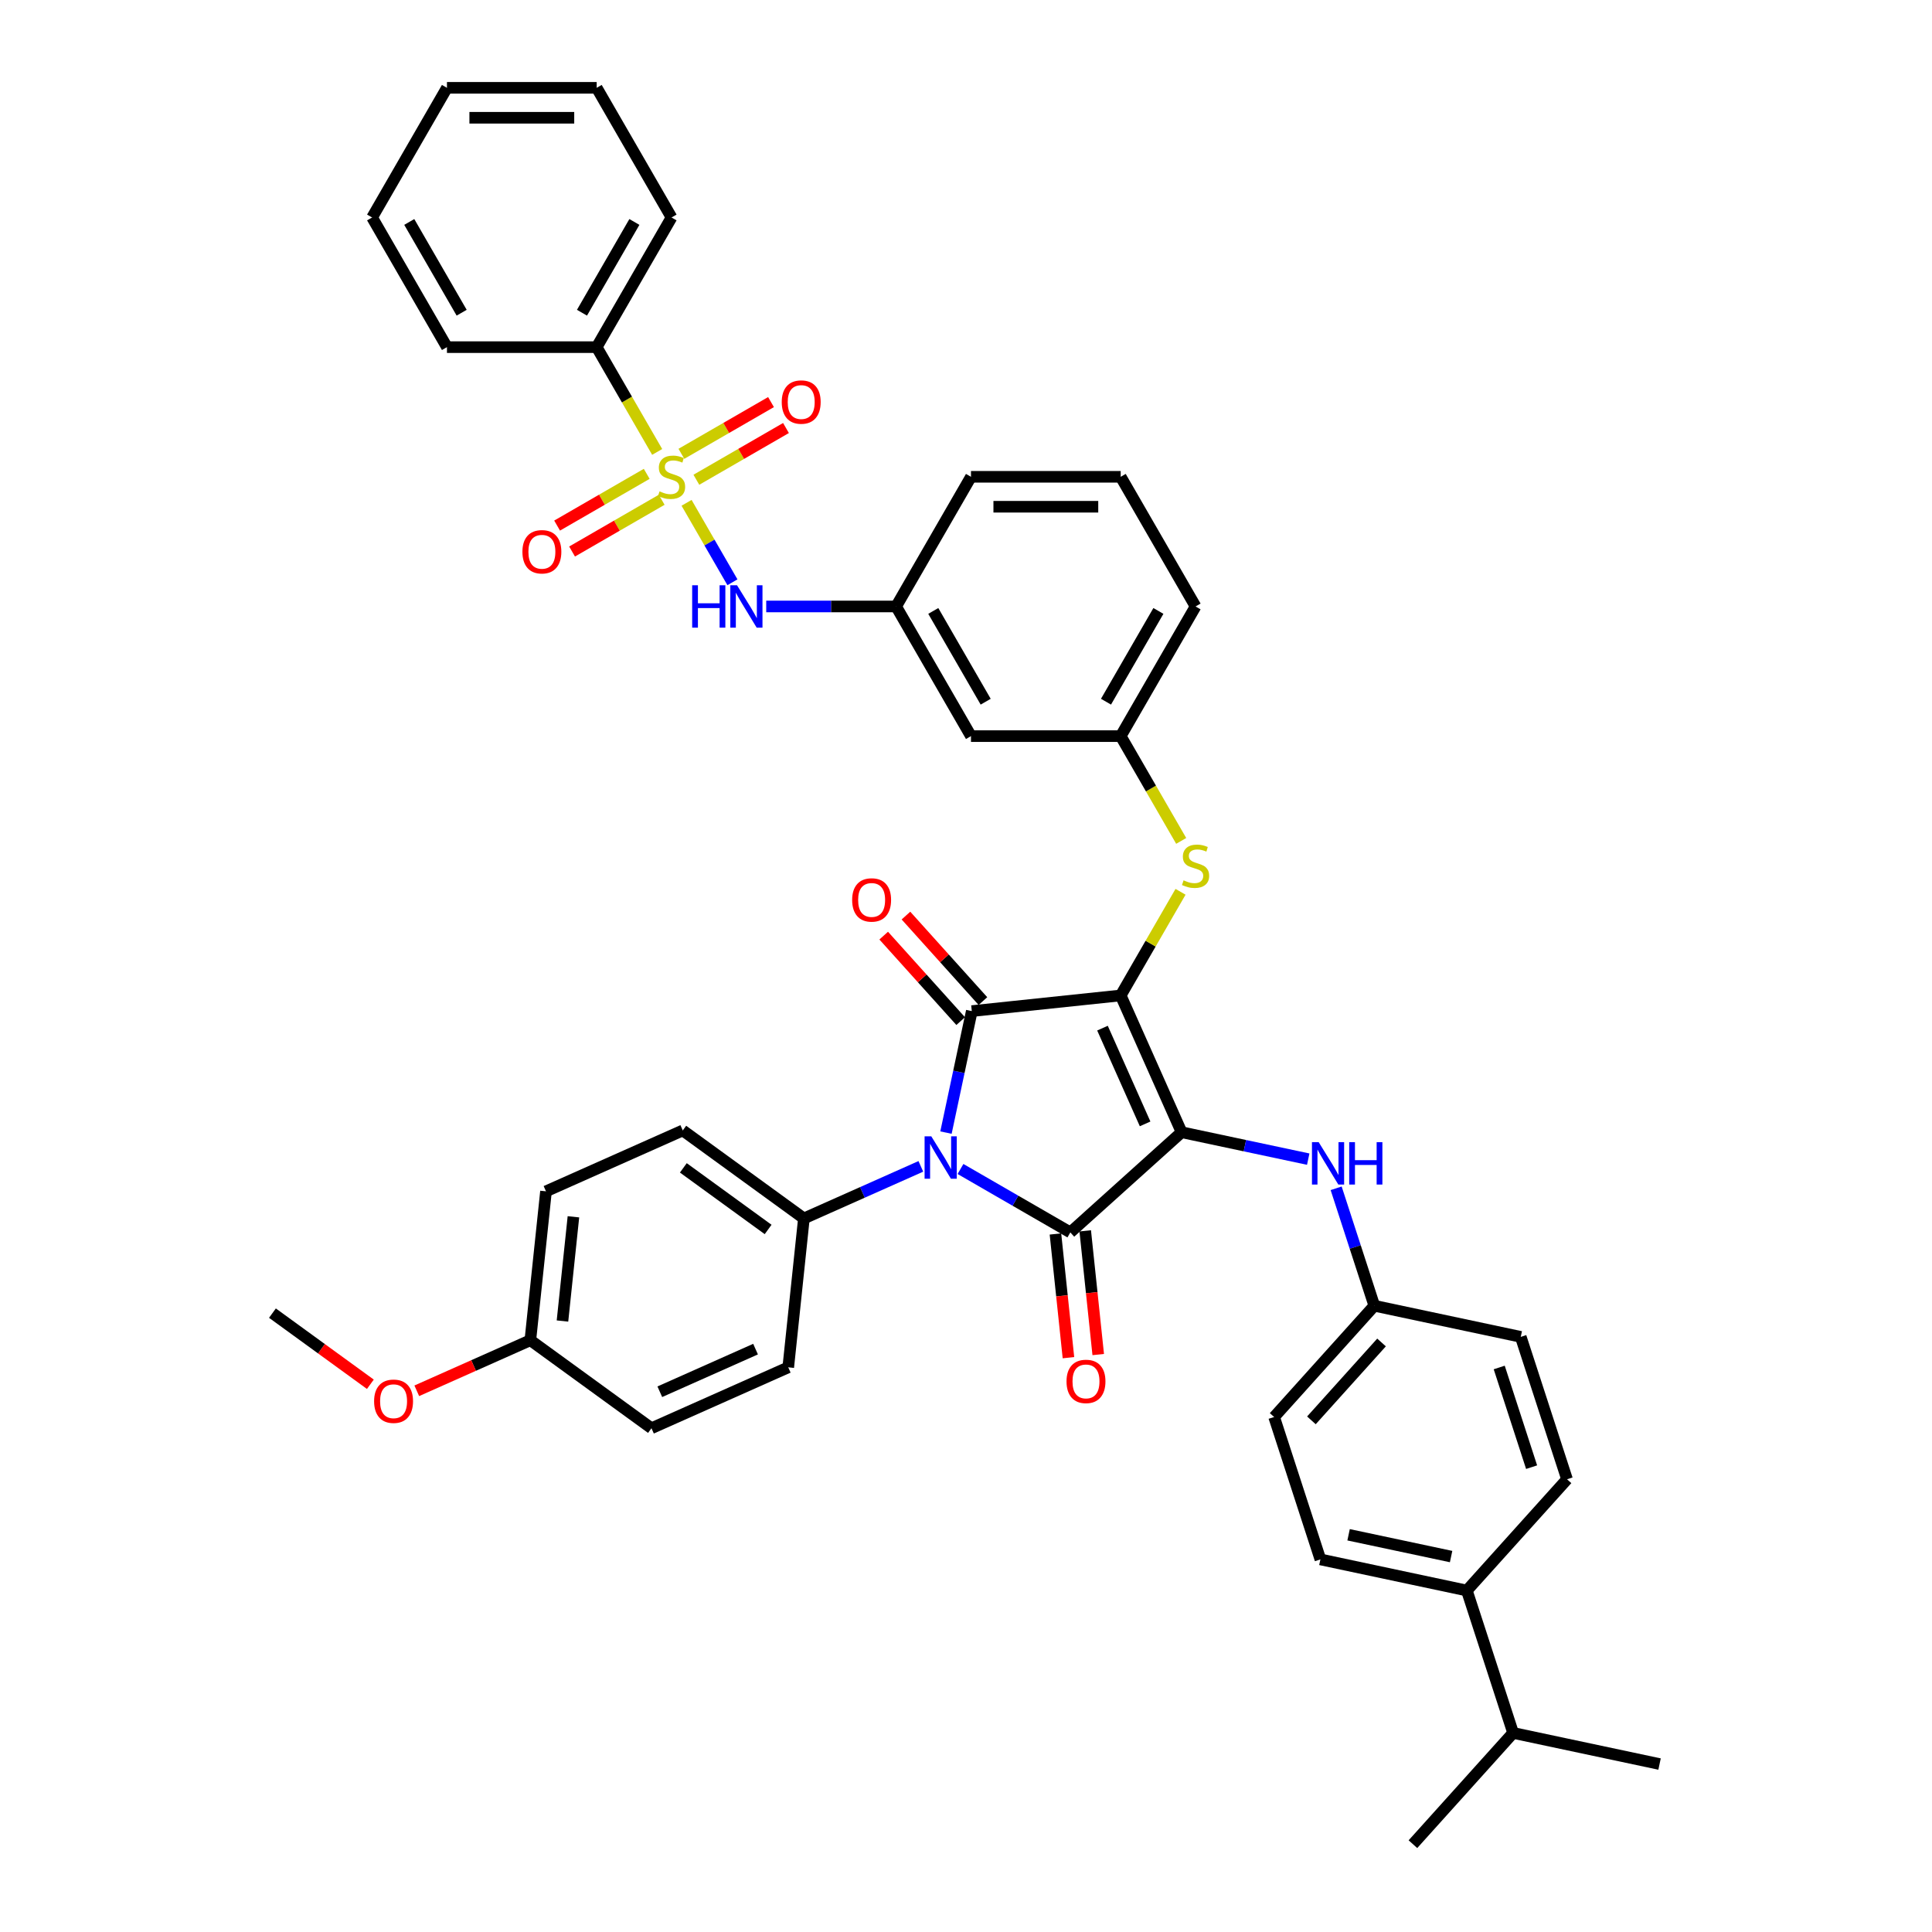 <?xml version='1.0' encoding='iso-8859-1'?>
<svg version='1.1' baseProfile='full'
              xmlns='http://www.w3.org/2000/svg'
                      xmlns:rdkit='http://www.rdkit.org/xml'
                      xmlns:xlink='http://www.w3.org/1999/xlink'
                  xml:space='preserve'
width='1000px' height='1000px' viewBox='0 0 1000 1000'>
<!-- END OF HEADER -->
<rect style='opacity:1.0;fill:#FFFFFF;stroke:none' width='1000' height='1000' x='0' y='0'> </rect>
<path class='bond-0' d='M 355.365,260.26 L 367.236,280.821' style='fill:none;fill-rule:evenodd;stroke:#CCCC00;stroke-width:6px;stroke-linecap:butt;stroke-linejoin:miter;stroke-opacity:1' />
<path class='bond-0' d='M 367.236,280.821 L 379.106,301.382' style='fill:none;fill-rule:evenodd;stroke:#0000FF;stroke-width:6px;stroke-linecap:butt;stroke-linejoin:miter;stroke-opacity:1' />
<path class='bond-1' d='M 360.437,248.322 L 383.63,234.931' style='fill:none;fill-rule:evenodd;stroke:#CCCC00;stroke-width:6px;stroke-linecap:butt;stroke-linejoin:miter;stroke-opacity:1' />
<path class='bond-1' d='M 383.63,234.931 L 406.823,221.541' style='fill:none;fill-rule:evenodd;stroke:#FF0000;stroke-width:6px;stroke-linecap:butt;stroke-linejoin:miter;stroke-opacity:1' />
<path class='bond-1' d='M 352.688,234.899 L 375.881,221.509' style='fill:none;fill-rule:evenodd;stroke:#CCCC00;stroke-width:6px;stroke-linecap:butt;stroke-linejoin:miter;stroke-opacity:1' />
<path class='bond-1' d='M 375.881,221.509 L 399.074,208.118' style='fill:none;fill-rule:evenodd;stroke:#FF0000;stroke-width:6px;stroke-linecap:butt;stroke-linejoin:miter;stroke-opacity:1' />
<path class='bond-2' d='M 334.74,245.262 L 311.547,258.652' style='fill:none;fill-rule:evenodd;stroke:#CCCC00;stroke-width:6px;stroke-linecap:butt;stroke-linejoin:miter;stroke-opacity:1' />
<path class='bond-2' d='M 311.547,258.652 L 288.354,272.042' style='fill:none;fill-rule:evenodd;stroke:#FF0000;stroke-width:6px;stroke-linecap:butt;stroke-linejoin:miter;stroke-opacity:1' />
<path class='bond-2' d='M 342.489,258.684 L 319.296,272.074' style='fill:none;fill-rule:evenodd;stroke:#CCCC00;stroke-width:6px;stroke-linecap:butt;stroke-linejoin:miter;stroke-opacity:1' />
<path class='bond-2' d='M 319.296,272.074 L 296.104,285.465' style='fill:none;fill-rule:evenodd;stroke:#FF0000;stroke-width:6px;stroke-linecap:butt;stroke-linejoin:miter;stroke-opacity:1' />
<path class='bond-3' d='M 340.152,233.912 L 324.497,206.796' style='fill:none;fill-rule:evenodd;stroke:#CCCC00;stroke-width:6px;stroke-linecap:butt;stroke-linejoin:miter;stroke-opacity:1' />
<path class='bond-3' d='M 324.497,206.796 L 308.841,179.679' style='fill:none;fill-rule:evenodd;stroke:#000000;stroke-width:6px;stroke-linecap:butt;stroke-linejoin:miter;stroke-opacity:1' />
<path class='bond-4' d='M 396.596,313.904 L 430.213,313.904' style='fill:none;fill-rule:evenodd;stroke:#0000FF;stroke-width:6px;stroke-linecap:butt;stroke-linejoin:miter;stroke-opacity:1' />
<path class='bond-4' d='M 430.213,313.904 L 463.831,313.904' style='fill:none;fill-rule:evenodd;stroke:#000000;stroke-width:6px;stroke-linecap:butt;stroke-linejoin:miter;stroke-opacity:1' />
<path class='bond-5' d='M 580.073,515.241 L 611.593,586.036' style='fill:none;fill-rule:evenodd;stroke:#000000;stroke-width:6px;stroke-linecap:butt;stroke-linejoin:miter;stroke-opacity:1' />
<path class='bond-5' d='M 570.642,532.164 L 592.706,581.721' style='fill:none;fill-rule:evenodd;stroke:#000000;stroke-width:6px;stroke-linecap:butt;stroke-linejoin:miter;stroke-opacity:1' />
<path class='bond-6' d='M 580.073,515.241 L 503.002,523.342' style='fill:none;fill-rule:evenodd;stroke:#000000;stroke-width:6px;stroke-linecap:butt;stroke-linejoin:miter;stroke-opacity:1' />
<path class='bond-7' d='M 580.073,515.241 L 595.558,488.419' style='fill:none;fill-rule:evenodd;stroke:#000000;stroke-width:6px;stroke-linecap:butt;stroke-linejoin:miter;stroke-opacity:1' />
<path class='bond-7' d='M 595.558,488.419 L 611.044,461.597' style='fill:none;fill-rule:evenodd;stroke:#CCCC00;stroke-width:6px;stroke-linecap:butt;stroke-linejoin:miter;stroke-opacity:1' />
<path class='bond-8' d='M 611.593,586.036 L 554.003,637.89' style='fill:none;fill-rule:evenodd;stroke:#000000;stroke-width:6px;stroke-linecap:butt;stroke-linejoin:miter;stroke-opacity:1' />
<path class='bond-9' d='M 611.593,586.036 L 644.363,593.002' style='fill:none;fill-rule:evenodd;stroke:#000000;stroke-width:6px;stroke-linecap:butt;stroke-linejoin:miter;stroke-opacity:1' />
<path class='bond-9' d='M 644.363,593.002 L 677.134,599.967' style='fill:none;fill-rule:evenodd;stroke:#0000FF;stroke-width:6px;stroke-linecap:butt;stroke-linejoin:miter;stroke-opacity:1' />
<path class='bond-10' d='M 554.003,637.89 L 525.577,621.479' style='fill:none;fill-rule:evenodd;stroke:#000000;stroke-width:6px;stroke-linecap:butt;stroke-linejoin:miter;stroke-opacity:1' />
<path class='bond-10' d='M 525.577,621.479 L 497.151,605.067' style='fill:none;fill-rule:evenodd;stroke:#0000FF;stroke-width:6px;stroke-linecap:butt;stroke-linejoin:miter;stroke-opacity:1' />
<path class='bond-11' d='M 546.296,638.7 L 549.661,670.718' style='fill:none;fill-rule:evenodd;stroke:#000000;stroke-width:6px;stroke-linecap:butt;stroke-linejoin:miter;stroke-opacity:1' />
<path class='bond-11' d='M 549.661,670.718 L 553.026,702.736' style='fill:none;fill-rule:evenodd;stroke:#FF0000;stroke-width:6px;stroke-linecap:butt;stroke-linejoin:miter;stroke-opacity:1' />
<path class='bond-11' d='M 561.71,637.08 L 565.075,669.098' style='fill:none;fill-rule:evenodd;stroke:#000000;stroke-width:6px;stroke-linecap:butt;stroke-linejoin:miter;stroke-opacity:1' />
<path class='bond-11' d='M 565.075,669.098 L 568.44,701.116' style='fill:none;fill-rule:evenodd;stroke:#FF0000;stroke-width:6px;stroke-linecap:butt;stroke-linejoin:miter;stroke-opacity:1' />
<path class='bond-12' d='M 476.63,603.711 L 446.363,617.187' style='fill:none;fill-rule:evenodd;stroke:#0000FF;stroke-width:6px;stroke-linecap:butt;stroke-linejoin:miter;stroke-opacity:1' />
<path class='bond-12' d='M 446.363,617.187 L 416.095,630.663' style='fill:none;fill-rule:evenodd;stroke:#000000;stroke-width:6px;stroke-linecap:butt;stroke-linejoin:miter;stroke-opacity:1' />
<path class='bond-13' d='M 489.635,586.232 L 496.319,554.787' style='fill:none;fill-rule:evenodd;stroke:#0000FF;stroke-width:6px;stroke-linecap:butt;stroke-linejoin:miter;stroke-opacity:1' />
<path class='bond-13' d='M 496.319,554.787 L 503.002,523.342' style='fill:none;fill-rule:evenodd;stroke:#000000;stroke-width:6px;stroke-linecap:butt;stroke-linejoin:miter;stroke-opacity:1' />
<path class='bond-14' d='M 508.761,518.156 L 488.84,496.032' style='fill:none;fill-rule:evenodd;stroke:#000000;stroke-width:6px;stroke-linecap:butt;stroke-linejoin:miter;stroke-opacity:1' />
<path class='bond-14' d='M 488.84,496.032 L 468.919,473.907' style='fill:none;fill-rule:evenodd;stroke:#FF0000;stroke-width:6px;stroke-linecap:butt;stroke-linejoin:miter;stroke-opacity:1' />
<path class='bond-14' d='M 497.244,528.527 L 477.322,506.402' style='fill:none;fill-rule:evenodd;stroke:#000000;stroke-width:6px;stroke-linecap:butt;stroke-linejoin:miter;stroke-opacity:1' />
<path class='bond-14' d='M 477.322,506.402 L 457.401,484.278' style='fill:none;fill-rule:evenodd;stroke:#FF0000;stroke-width:6px;stroke-linecap:butt;stroke-linejoin:miter;stroke-opacity:1' />
<path class='bond-15' d='M 691.589,615.059 L 701.465,645.454' style='fill:none;fill-rule:evenodd;stroke:#0000FF;stroke-width:6px;stroke-linecap:butt;stroke-linejoin:miter;stroke-opacity:1' />
<path class='bond-15' d='M 701.465,645.454 L 711.341,675.85' style='fill:none;fill-rule:evenodd;stroke:#000000;stroke-width:6px;stroke-linecap:butt;stroke-linejoin:miter;stroke-opacity:1' />
<path class='bond-16' d='M 611.384,435.249 L 595.728,408.133' style='fill:none;fill-rule:evenodd;stroke:#CCCC00;stroke-width:6px;stroke-linecap:butt;stroke-linejoin:miter;stroke-opacity:1' />
<path class='bond-16' d='M 595.728,408.133 L 580.073,381.016' style='fill:none;fill-rule:evenodd;stroke:#000000;stroke-width:6px;stroke-linecap:butt;stroke-linejoin:miter;stroke-opacity:1' />
<path class='bond-17' d='M 618.82,313.904 L 580.073,381.016' style='fill:none;fill-rule:evenodd;stroke:#000000;stroke-width:6px;stroke-linecap:butt;stroke-linejoin:miter;stroke-opacity:1' />
<path class='bond-17' d='M 599.585,316.221 L 572.462,363.2' style='fill:none;fill-rule:evenodd;stroke:#000000;stroke-width:6px;stroke-linecap:butt;stroke-linejoin:miter;stroke-opacity:1' />
<path class='bond-18' d='M 618.82,313.904 L 580.073,246.792' style='fill:none;fill-rule:evenodd;stroke:#000000;stroke-width:6px;stroke-linecap:butt;stroke-linejoin:miter;stroke-opacity:1' />
<path class='bond-19' d='M 463.831,313.904 L 502.578,246.792' style='fill:none;fill-rule:evenodd;stroke:#000000;stroke-width:6px;stroke-linecap:butt;stroke-linejoin:miter;stroke-opacity:1' />
<path class='bond-20' d='M 463.831,313.904 L 502.578,381.016' style='fill:none;fill-rule:evenodd;stroke:#000000;stroke-width:6px;stroke-linecap:butt;stroke-linejoin:miter;stroke-opacity:1' />
<path class='bond-20' d='M 483.065,316.221 L 510.188,363.2' style='fill:none;fill-rule:evenodd;stroke:#000000;stroke-width:6px;stroke-linecap:butt;stroke-linejoin:miter;stroke-opacity:1' />
<path class='bond-21' d='M 580.073,381.016 L 502.578,381.016' style='fill:none;fill-rule:evenodd;stroke:#000000;stroke-width:6px;stroke-linecap:butt;stroke-linejoin:miter;stroke-opacity:1' />
<path class='bond-22' d='M 759.235,823.254 L 683.434,807.142' style='fill:none;fill-rule:evenodd;stroke:#000000;stroke-width:6px;stroke-linecap:butt;stroke-linejoin:miter;stroke-opacity:1' />
<path class='bond-22' d='M 751.088,805.677 L 698.027,794.398' style='fill:none;fill-rule:evenodd;stroke:#000000;stroke-width:6px;stroke-linecap:butt;stroke-linejoin:miter;stroke-opacity:1' />
<path class='bond-23' d='M 759.235,823.254 L 811.09,765.664' style='fill:none;fill-rule:evenodd;stroke:#000000;stroke-width:6px;stroke-linecap:butt;stroke-linejoin:miter;stroke-opacity:1' />
<path class='bond-24' d='M 759.235,823.254 L 783.183,896.956' style='fill:none;fill-rule:evenodd;stroke:#000000;stroke-width:6px;stroke-linecap:butt;stroke-linejoin:miter;stroke-opacity:1' />
<path class='bond-25' d='M 683.434,807.142 L 659.487,733.44' style='fill:none;fill-rule:evenodd;stroke:#000000;stroke-width:6px;stroke-linecap:butt;stroke-linejoin:miter;stroke-opacity:1' />
<path class='bond-26' d='M 811.09,765.664 L 787.142,691.962' style='fill:none;fill-rule:evenodd;stroke:#000000;stroke-width:6px;stroke-linecap:butt;stroke-linejoin:miter;stroke-opacity:1' />
<path class='bond-26' d='M 792.757,759.398 L 775.994,707.807' style='fill:none;fill-rule:evenodd;stroke:#000000;stroke-width:6px;stroke-linecap:butt;stroke-linejoin:miter;stroke-opacity:1' />
<path class='bond-27' d='M 416.095,630.663 L 407.995,707.733' style='fill:none;fill-rule:evenodd;stroke:#000000;stroke-width:6px;stroke-linecap:butt;stroke-linejoin:miter;stroke-opacity:1' />
<path class='bond-28' d='M 416.095,630.663 L 353.401,585.113' style='fill:none;fill-rule:evenodd;stroke:#000000;stroke-width:6px;stroke-linecap:butt;stroke-linejoin:miter;stroke-opacity:1' />
<path class='bond-28' d='M 397.581,636.369 L 353.695,604.484' style='fill:none;fill-rule:evenodd;stroke:#000000;stroke-width:6px;stroke-linecap:butt;stroke-linejoin:miter;stroke-opacity:1' />
<path class='bond-29' d='M 274.506,693.703 L 282.606,616.633' style='fill:none;fill-rule:evenodd;stroke:#000000;stroke-width:6px;stroke-linecap:butt;stroke-linejoin:miter;stroke-opacity:1' />
<path class='bond-29' d='M 291.135,683.762 L 296.805,629.813' style='fill:none;fill-rule:evenodd;stroke:#000000;stroke-width:6px;stroke-linecap:butt;stroke-linejoin:miter;stroke-opacity:1' />
<path class='bond-30' d='M 274.506,693.703 L 245.114,706.789' style='fill:none;fill-rule:evenodd;stroke:#000000;stroke-width:6px;stroke-linecap:butt;stroke-linejoin:miter;stroke-opacity:1' />
<path class='bond-30' d='M 245.114,706.789 L 215.722,719.875' style='fill:none;fill-rule:evenodd;stroke:#FF0000;stroke-width:6px;stroke-linecap:butt;stroke-linejoin:miter;stroke-opacity:1' />
<path class='bond-31' d='M 274.506,693.703 L 337.2,739.253' style='fill:none;fill-rule:evenodd;stroke:#000000;stroke-width:6px;stroke-linecap:butt;stroke-linejoin:miter;stroke-opacity:1' />
<path class='bond-32' d='M 407.995,707.733 L 337.2,739.253' style='fill:none;fill-rule:evenodd;stroke:#000000;stroke-width:6px;stroke-linecap:butt;stroke-linejoin:miter;stroke-opacity:1' />
<path class='bond-32' d='M 391.072,698.302 L 341.515,720.366' style='fill:none;fill-rule:evenodd;stroke:#000000;stroke-width:6px;stroke-linecap:butt;stroke-linejoin:miter;stroke-opacity:1' />
<path class='bond-33' d='M 353.401,585.113 L 282.606,616.633' style='fill:none;fill-rule:evenodd;stroke:#000000;stroke-width:6px;stroke-linecap:butt;stroke-linejoin:miter;stroke-opacity:1' />
<path class='bond-34' d='M 191.699,716.496 L 166.358,698.084' style='fill:none;fill-rule:evenodd;stroke:#FF0000;stroke-width:6px;stroke-linecap:butt;stroke-linejoin:miter;stroke-opacity:1' />
<path class='bond-34' d='M 166.358,698.084 L 141.016,679.672' style='fill:none;fill-rule:evenodd;stroke:#000000;stroke-width:6px;stroke-linecap:butt;stroke-linejoin:miter;stroke-opacity:1' />
<path class='bond-35' d='M 711.341,675.85 L 787.142,691.962' style='fill:none;fill-rule:evenodd;stroke:#000000;stroke-width:6px;stroke-linecap:butt;stroke-linejoin:miter;stroke-opacity:1' />
<path class='bond-36' d='M 711.341,675.85 L 659.487,733.44' style='fill:none;fill-rule:evenodd;stroke:#000000;stroke-width:6px;stroke-linecap:butt;stroke-linejoin:miter;stroke-opacity:1' />
<path class='bond-36' d='M 715.081,694.859 L 678.783,735.172' style='fill:none;fill-rule:evenodd;stroke:#000000;stroke-width:6px;stroke-linecap:butt;stroke-linejoin:miter;stroke-opacity:1' />
<path class='bond-37' d='M 783.183,896.956 L 731.329,954.545' style='fill:none;fill-rule:evenodd;stroke:#000000;stroke-width:6px;stroke-linecap:butt;stroke-linejoin:miter;stroke-opacity:1' />
<path class='bond-38' d='M 783.183,896.956 L 858.984,913.068' style='fill:none;fill-rule:evenodd;stroke:#000000;stroke-width:6px;stroke-linecap:butt;stroke-linejoin:miter;stroke-opacity:1' />
<path class='bond-39' d='M 580.073,246.792 L 502.578,246.792' style='fill:none;fill-rule:evenodd;stroke:#000000;stroke-width:6px;stroke-linecap:butt;stroke-linejoin:miter;stroke-opacity:1' />
<path class='bond-39' d='M 568.448,262.291 L 514.202,262.291' style='fill:none;fill-rule:evenodd;stroke:#000000;stroke-width:6px;stroke-linecap:butt;stroke-linejoin:miter;stroke-opacity:1' />
<path class='bond-40' d='M 308.841,179.679 L 347.589,112.567' style='fill:none;fill-rule:evenodd;stroke:#000000;stroke-width:6px;stroke-linecap:butt;stroke-linejoin:miter;stroke-opacity:1' />
<path class='bond-40' d='M 301.231,161.863 L 328.354,114.884' style='fill:none;fill-rule:evenodd;stroke:#000000;stroke-width:6px;stroke-linecap:butt;stroke-linejoin:miter;stroke-opacity:1' />
<path class='bond-41' d='M 308.841,179.679 L 231.346,179.679' style='fill:none;fill-rule:evenodd;stroke:#000000;stroke-width:6px;stroke-linecap:butt;stroke-linejoin:miter;stroke-opacity:1' />
<path class='bond-42' d='M 347.589,112.567 L 308.841,45.455' style='fill:none;fill-rule:evenodd;stroke:#000000;stroke-width:6px;stroke-linecap:butt;stroke-linejoin:miter;stroke-opacity:1' />
<path class='bond-43' d='M 231.346,179.679 L 192.599,112.567' style='fill:none;fill-rule:evenodd;stroke:#000000;stroke-width:6px;stroke-linecap:butt;stroke-linejoin:miter;stroke-opacity:1' />
<path class='bond-43' d='M 238.957,161.863 L 211.834,114.884' style='fill:none;fill-rule:evenodd;stroke:#000000;stroke-width:6px;stroke-linecap:butt;stroke-linejoin:miter;stroke-opacity:1' />
<path class='bond-44' d='M 308.841,45.455 L 231.346,45.455' style='fill:none;fill-rule:evenodd;stroke:#000000;stroke-width:6px;stroke-linecap:butt;stroke-linejoin:miter;stroke-opacity:1' />
<path class='bond-44' d='M 297.217,60.953 L 242.971,60.953' style='fill:none;fill-rule:evenodd;stroke:#000000;stroke-width:6px;stroke-linecap:butt;stroke-linejoin:miter;stroke-opacity:1' />
<path class='bond-45' d='M 192.599,112.567 L 231.346,45.455' style='fill:none;fill-rule:evenodd;stroke:#000000;stroke-width:6px;stroke-linecap:butt;stroke-linejoin:miter;stroke-opacity:1' />
<path  class='atom-0' d='M 341.389 254.324
Q 341.637 254.417, 342.66 254.851
Q 343.683 255.285, 344.799 255.564
Q 345.946 255.812, 347.062 255.812
Q 349.138 255.812, 350.347 254.82
Q 351.556 253.797, 351.556 252.03
Q 351.556 250.821, 350.936 250.077
Q 350.347 249.334, 349.417 248.931
Q 348.487 248.528, 346.938 248.063
Q 344.985 247.474, 343.807 246.916
Q 342.66 246.358, 341.823 245.18
Q 341.017 244.002, 341.017 242.018
Q 341.017 239.259, 342.877 237.554
Q 344.768 235.849, 348.487 235.849
Q 351.029 235.849, 353.912 237.058
L 353.199 239.445
Q 350.564 238.36, 348.58 238.36
Q 346.442 238.36, 345.264 239.259
Q 344.086 240.127, 344.117 241.646
Q 344.117 242.824, 344.706 243.537
Q 345.326 244.25, 346.194 244.653
Q 347.093 245.056, 348.58 245.521
Q 350.564 246.141, 351.742 246.761
Q 352.92 247.381, 353.757 248.652
Q 354.625 249.891, 354.625 252.03
Q 354.625 255.068, 352.579 256.711
Q 350.564 258.323, 347.186 258.323
Q 345.233 258.323, 343.745 257.889
Q 342.288 257.486, 340.552 256.773
L 341.389 254.324
' fill='#CCCC00'/>
<path  class='atom-1' d='M 358.267 302.931
L 361.243 302.931
L 361.243 312.261
L 372.464 312.261
L 372.464 302.931
L 375.44 302.931
L 375.44 324.877
L 372.464 324.877
L 372.464 314.741
L 361.243 314.741
L 361.243 324.877
L 358.267 324.877
L 358.267 302.931
' fill='#0000FF'/>
<path  class='atom-1' d='M 381.485 302.931
L 388.676 314.555
Q 389.389 315.702, 390.536 317.779
Q 391.683 319.856, 391.745 319.98
L 391.745 302.931
L 394.659 302.931
L 394.659 324.877
L 391.652 324.877
L 383.934 312.168
Q 383.035 310.68, 382.074 308.975
Q 381.144 307.271, 380.865 306.744
L 380.865 324.877
L 378.013 324.877
L 378.013 302.931
L 381.485 302.931
' fill='#0000FF'/>
<path  class='atom-2' d='M 404.627 208.106
Q 404.627 202.837, 407.23 199.892
Q 409.834 196.947, 414.701 196.947
Q 419.568 196.947, 422.171 199.892
Q 424.775 202.837, 424.775 208.106
Q 424.775 213.438, 422.14 216.476
Q 419.506 219.483, 414.701 219.483
Q 409.865 219.483, 407.23 216.476
Q 404.627 213.469, 404.627 208.106
M 414.701 217.003
Q 418.049 217.003, 419.847 214.771
Q 421.675 212.508, 421.675 208.106
Q 421.675 203.798, 419.847 201.628
Q 418.049 199.427, 414.701 199.427
Q 411.353 199.427, 409.524 201.597
Q 407.726 203.767, 407.726 208.106
Q 407.726 212.539, 409.524 214.771
Q 411.353 217.003, 414.701 217.003
' fill='#FF0000'/>
<path  class='atom-3' d='M 270.402 285.601
Q 270.402 280.331, 273.006 277.387
Q 275.609 274.442, 280.476 274.442
Q 285.343 274.442, 287.947 277.387
Q 290.55 280.331, 290.55 285.601
Q 290.55 290.933, 287.916 293.97
Q 285.281 296.977, 280.476 296.977
Q 275.64 296.977, 273.006 293.97
Q 270.402 290.964, 270.402 285.601
M 280.476 294.497
Q 283.824 294.497, 285.622 292.266
Q 287.451 290.003, 287.451 285.601
Q 287.451 281.292, 285.622 279.123
Q 283.824 276.922, 280.476 276.922
Q 277.128 276.922, 275.3 279.092
Q 273.502 281.261, 273.502 285.601
Q 273.502 290.034, 275.3 292.266
Q 277.128 294.497, 280.476 294.497
' fill='#FF0000'/>
<path  class='atom-7' d='M 482.039 588.17
L 489.231 599.794
Q 489.944 600.941, 491.091 603.018
Q 492.238 605.095, 492.3 605.219
L 492.3 588.17
L 495.213 588.17
L 495.213 610.116
L 492.207 610.116
L 484.488 597.407
Q 483.589 595.919, 482.628 594.214
Q 481.698 592.509, 481.419 591.982
L 481.419 610.116
L 478.567 610.116
L 478.567 588.17
L 482.039 588.17
' fill='#0000FF'/>
<path  class='atom-9' d='M 682.543 591.175
L 689.734 602.799
Q 690.447 603.946, 691.594 606.023
Q 692.741 608.1, 692.803 608.224
L 692.803 591.175
L 695.717 591.175
L 695.717 613.122
L 692.71 613.122
L 684.992 600.412
Q 684.093 598.924, 683.132 597.22
Q 682.202 595.515, 681.923 594.988
L 681.923 613.122
L 679.071 613.122
L 679.071 591.175
L 682.543 591.175
' fill='#0000FF'/>
<path  class='atom-9' d='M 698.352 591.175
L 701.327 591.175
L 701.327 600.505
L 712.549 600.505
L 712.549 591.175
L 715.524 591.175
L 715.524 613.122
L 712.549 613.122
L 712.549 602.985
L 701.327 602.985
L 701.327 613.122
L 698.352 613.122
L 698.352 591.175
' fill='#0000FF'/>
<path  class='atom-10' d='M 612.62 455.661
Q 612.868 455.754, 613.891 456.188
Q 614.914 456.622, 616.03 456.901
Q 617.177 457.149, 618.293 457.149
Q 620.37 457.149, 621.579 456.157
Q 622.788 455.134, 622.788 453.368
Q 622.788 452.159, 622.168 451.415
Q 621.579 450.671, 620.649 450.268
Q 619.719 449.865, 618.169 449.4
Q 616.216 448.811, 615.038 448.253
Q 613.891 447.695, 613.054 446.517
Q 612.248 445.339, 612.248 443.355
Q 612.248 440.596, 614.108 438.892
Q 615.999 437.187, 619.719 437.187
Q 622.261 437.187, 625.144 438.396
L 624.431 440.782
Q 621.796 439.697, 619.812 439.697
Q 617.673 439.697, 616.495 440.596
Q 615.317 441.464, 615.348 442.983
Q 615.348 444.161, 615.937 444.874
Q 616.557 445.587, 617.425 445.99
Q 618.324 446.393, 619.812 446.858
Q 621.796 447.478, 622.974 448.098
Q 624.152 448.718, 624.989 449.989
Q 625.857 451.229, 625.857 453.368
Q 625.857 456.405, 623.811 458.048
Q 621.796 459.66, 618.417 459.66
Q 616.464 459.66, 614.976 459.226
Q 613.519 458.823, 611.784 458.11
L 612.62 455.661
' fill='#CCCC00'/>
<path  class='atom-11' d='M 441.074 465.814
Q 441.074 460.544, 443.678 457.599
Q 446.282 454.655, 451.148 454.655
Q 456.015 454.655, 458.619 457.599
Q 461.223 460.544, 461.223 465.814
Q 461.223 471.146, 458.588 474.183
Q 455.953 477.19, 451.148 477.19
Q 446.313 477.19, 443.678 474.183
Q 441.074 471.177, 441.074 465.814
M 451.148 474.71
Q 454.496 474.71, 456.294 472.478
Q 458.123 470.216, 458.123 465.814
Q 458.123 461.505, 456.294 459.335
Q 454.496 457.134, 451.148 457.134
Q 447.801 457.134, 445.972 459.304
Q 444.174 461.474, 444.174 465.814
Q 444.174 470.247, 445.972 472.478
Q 447.801 474.71, 451.148 474.71
' fill='#FF0000'/>
<path  class='atom-12' d='M 552.029 715.022
Q 552.029 709.753, 554.633 706.808
Q 557.237 703.863, 562.103 703.863
Q 566.97 703.863, 569.574 706.808
Q 572.178 709.753, 572.178 715.022
Q 572.178 720.354, 569.543 723.392
Q 566.908 726.399, 562.103 726.399
Q 557.268 726.399, 554.633 723.392
Q 552.029 720.385, 552.029 715.022
M 562.103 723.919
Q 565.451 723.919, 567.249 721.687
Q 569.078 719.424, 569.078 715.022
Q 569.078 710.714, 567.249 708.544
Q 565.451 706.343, 562.103 706.343
Q 558.755 706.343, 556.927 708.513
Q 555.129 710.683, 555.129 715.022
Q 555.129 719.455, 556.927 721.687
Q 558.755 723.919, 562.103 723.919
' fill='#FF0000'/>
<path  class='atom-25' d='M 193.636 725.285
Q 193.636 720.015, 196.24 717.07
Q 198.844 714.125, 203.711 714.125
Q 208.577 714.125, 211.181 717.07
Q 213.785 720.015, 213.785 725.285
Q 213.785 730.616, 211.15 733.654
Q 208.515 736.661, 203.711 736.661
Q 198.875 736.661, 196.24 733.654
Q 193.636 730.647, 193.636 725.285
M 203.711 734.181
Q 207.058 734.181, 208.856 731.949
Q 210.685 729.686, 210.685 725.285
Q 210.685 720.976, 208.856 718.806
Q 207.058 716.605, 203.711 716.605
Q 200.363 716.605, 198.534 718.775
Q 196.736 720.945, 196.736 725.285
Q 196.736 729.717, 198.534 731.949
Q 200.363 734.181, 203.711 734.181
' fill='#FF0000'/>
</svg>
